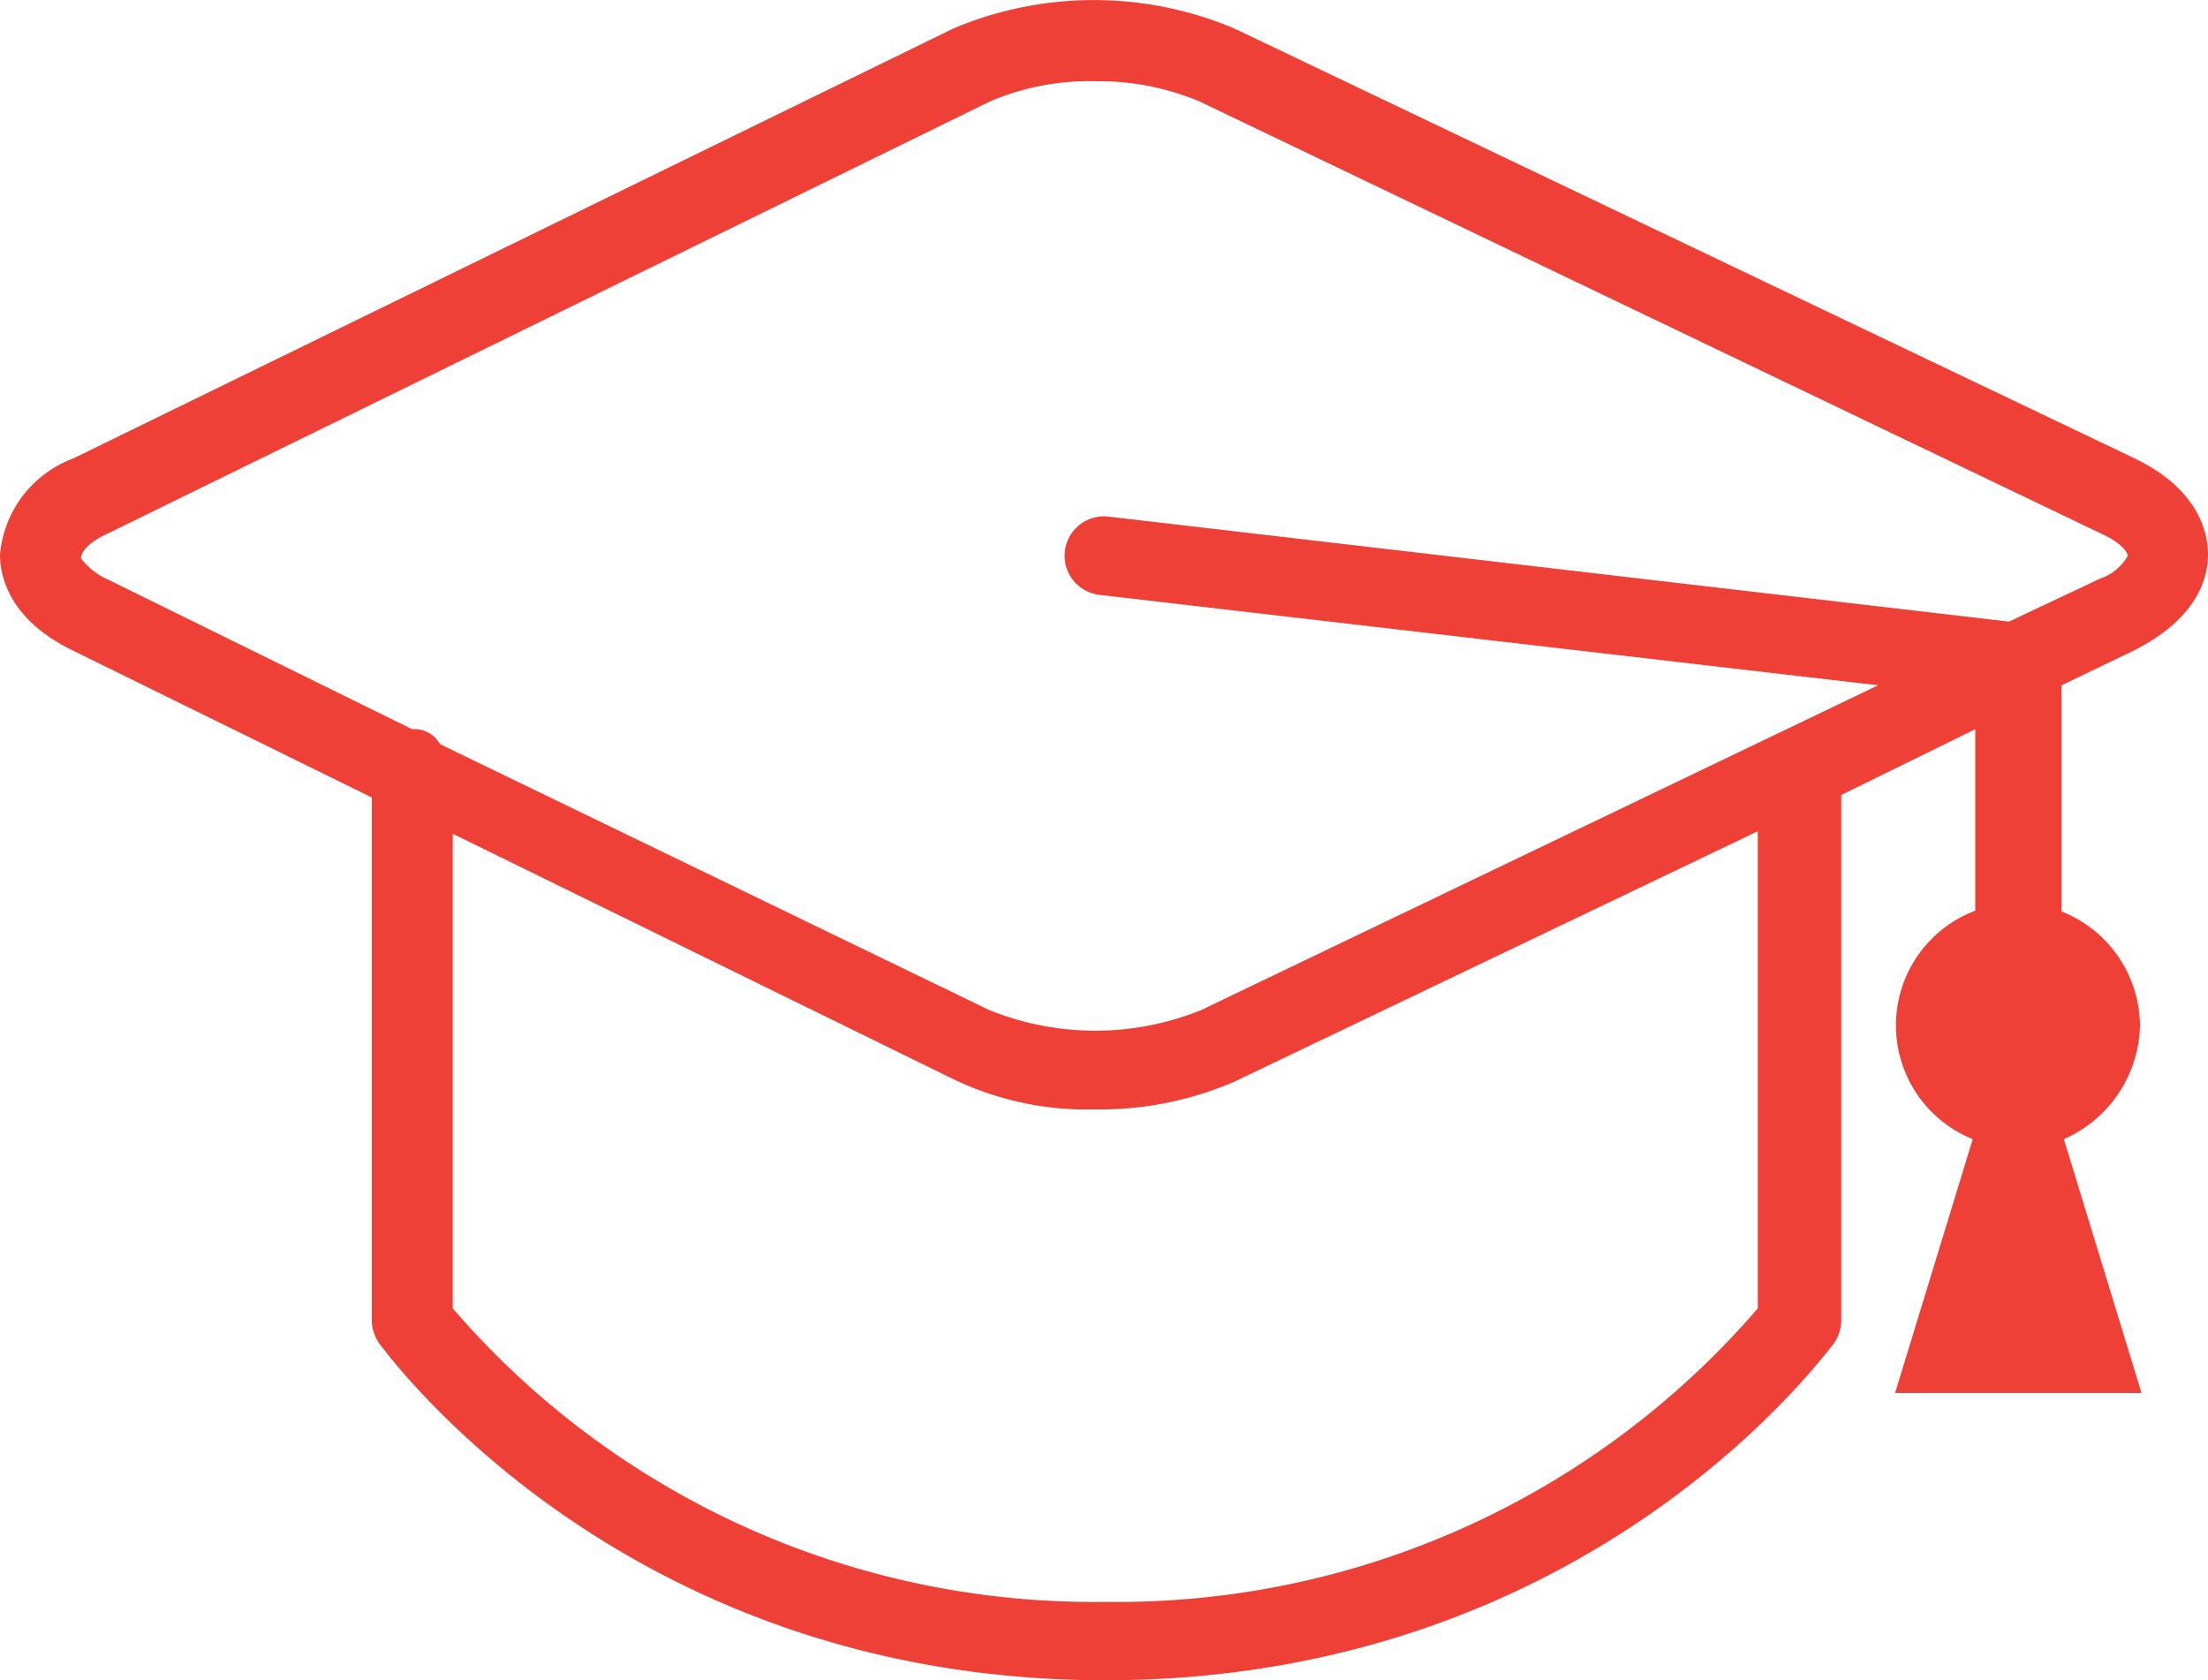 <svg xmlns="http://www.w3.org/2000/svg" viewBox="0 0 87 66.2"><defs><style>.cls-1{fill:#ee4036;}</style></defs><g id="Layer_2" data-name="Layer 2"><g id="Layer_1-2" data-name="Layer 1"><path class="cls-1" d="M0,21.85c0,.9.4,2.59,2.89,3.79l11.76,5.78V52.05a1.61,1.61,0,0,0,.3.89c.4.5,9.67,13.26,28.6,13.26s28.2-12.66,28.7-13.26a1.61,1.61,0,0,0,.3-.89V31.32l5.28-2.59v7.15a4.83,4.83,0,0,0-.1,9l-3.06,10h9.71l-3.06-10a5,5,0,0,0,3-4.49,4.88,4.88,0,0,0-3.09-4.48V27l2.89-1.39C86.6,24.34,87,22.75,87,21.85s-.4-2.59-2.89-3.79L48.63,1.12a14.24,14.24,0,0,0-11.06,0L2.89,18.06A4.46,4.46,0,0,0,0,21.85Zm17.84,11,19.73,9.67a12.12,12.12,0,0,0,5.58,1.19,13.39,13.39,0,0,0,5.48-1.09l20.63-9.87V51.55A33.31,33.31,0,0,1,43.55,63.11,33.31,33.31,0,0,1,17.84,51.55ZM3.19,22c0-.2.2-.6,1.1-1L39,4a10,10,0,0,1,4.18-.8,10.28,10.28,0,0,1,4.09.8l35.47,17c.9.4,1.1.8,1.1.9a2,2,0,0,1-1.1.9l-3.58,1.69L43.65,20.35a1.55,1.55,0,0,0-.3,3.09L74,27,47.34,39.79a11.12,11.12,0,0,1-8.37,0L17.34,29.32a1.16,1.16,0,0,0-1.1-.59L4.29,22.85A2.75,2.75,0,0,1,3.19,22Z"/></g></g></svg>